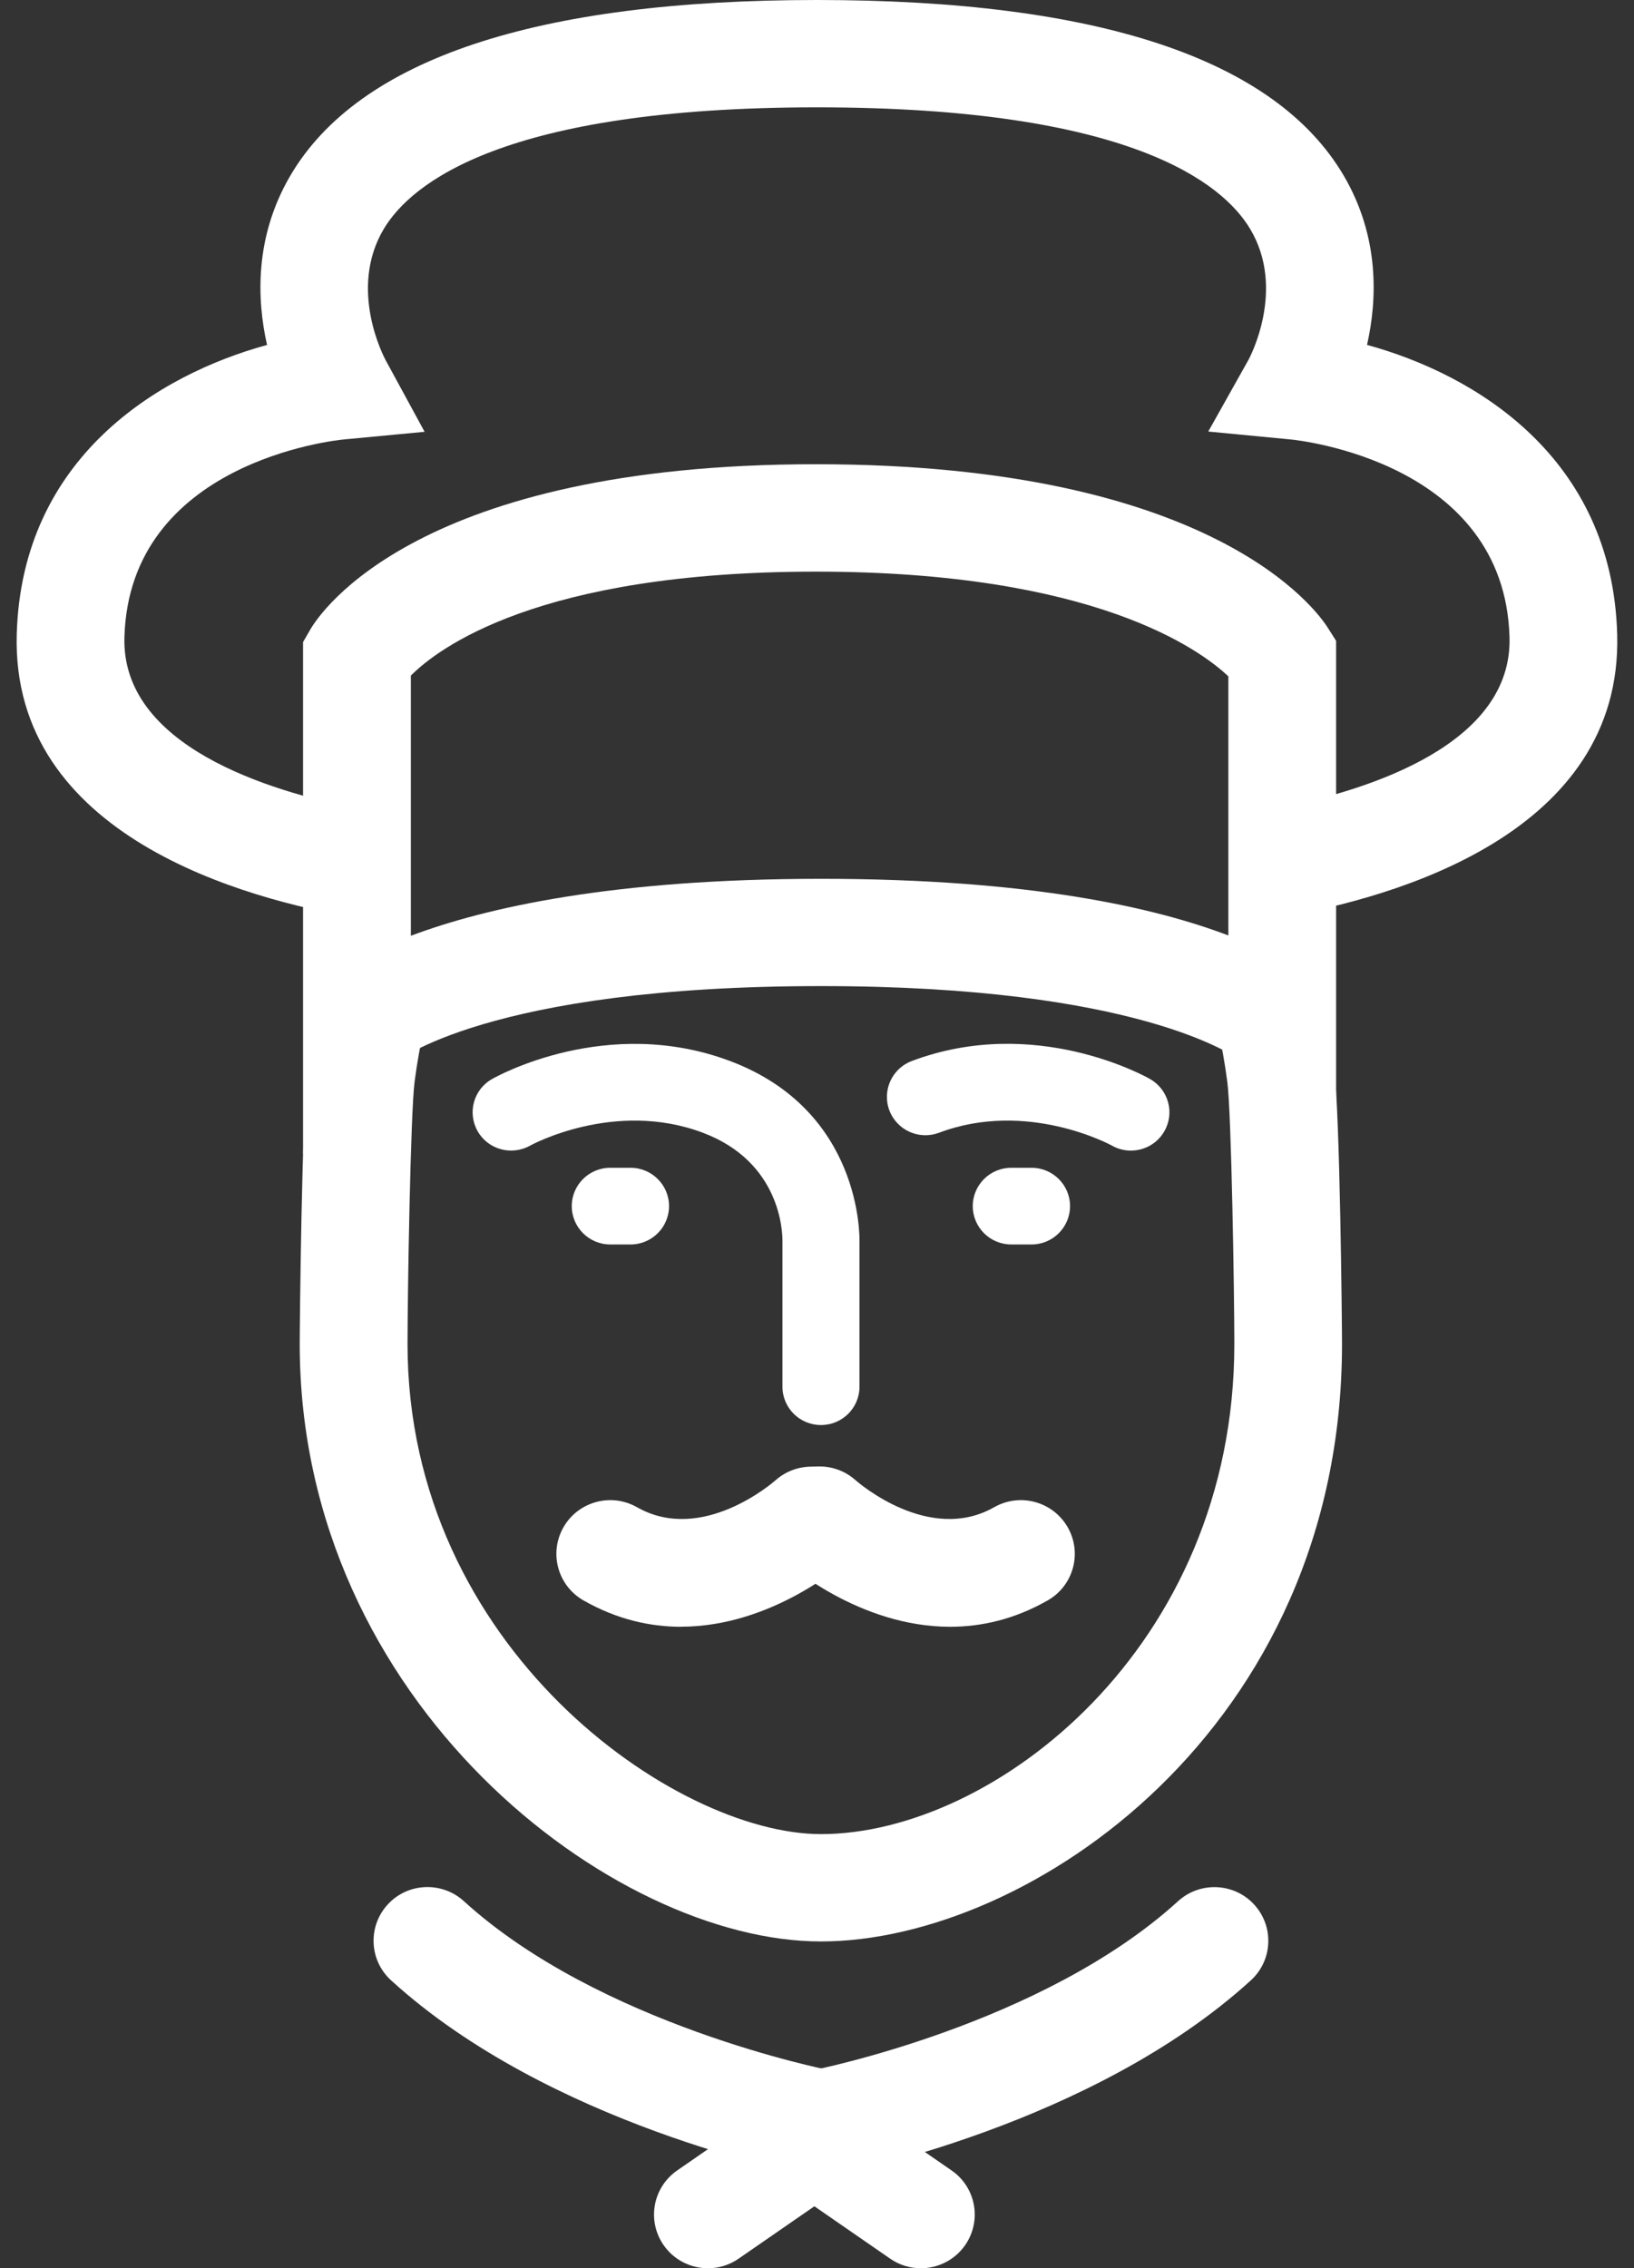 <svg xmlns="http://www.w3.org/2000/svg" width="49" height="68" viewBox="0 0 49 68" fill="none"><rect x="0" y="0" width="49" height="68" fill="#333333" stroke="none"/><g clip-path="url(#clip0_38_82)"><path d="M40.994 10.341C41.303 8.978 41.373 7.1 40.293 5.261C38.239 1.77 32.927 0 24.501 0C16.075 0 10.761 1.77 8.709 5.261C7.63 7.1 7.7 8.978 8.008 10.341C4.758 11.229 0.651 13.71 0.502 19.017C0.334 25.078 7.389 26.966 10.703 27.519V24.235C8.072 23.721 3.64 22.368 3.731 19.106C3.878 13.856 10.038 13.202 10.295 13.176L12.733 12.945L11.564 10.797C11.518 10.71 10.431 8.669 11.509 6.863C12.323 5.502 15.093 3.218 24.499 3.218C33.905 3.218 36.675 5.502 37.489 6.863C38.569 8.667 37.481 10.71 37.44 10.786L36.233 12.937L38.699 13.174C38.96 13.2 45.12 13.854 45.267 19.104C45.356 22.302 41.099 23.664 38.45 24.201V27.489C41.821 26.905 48.662 24.985 48.496 19.015C48.347 13.707 44.24 11.226 40.992 10.339L40.994 10.341Z" fill="white"></path><path d="M40.008 32.015C39.723 29.862 39.183 28.148 38.452 26.771V30.722C38.452 30.722 37.867 30.127 36.131 29.488C36.428 30.324 36.654 31.296 36.804 32.432C36.928 33.37 37.015 38.779 37.015 40.293C37.015 49.396 29.794 54.985 24.618 54.985C20.247 54.985 12.221 49.407 12.221 40.293C12.221 38.779 12.31 33.362 12.434 32.42C12.584 31.281 12.812 30.307 13.112 29.471C11.32 30.116 10.705 30.722 10.705 30.722V26.916C10.017 28.264 9.504 29.93 9.23 31.998C9.049 33.358 8.988 39.768 8.988 40.293C8.988 51.06 18.394 58.203 24.616 58.203C30.838 58.203 40.244 51.824 40.244 40.293C40.244 39.77 40.184 33.366 40.006 32.015H40.008Z" fill="white"></path><path d="M24.618 42.721C23.98 42.721 23.464 42.207 23.464 41.572V37.21C23.466 36.95 23.421 34.842 21.079 33.959C18.428 32.959 15.918 34.331 15.894 34.346C15.339 34.655 14.636 34.463 14.323 33.912C14.011 33.362 14.2 32.663 14.753 32.35C14.891 32.269 18.207 30.421 21.897 31.81C25.845 33.296 25.779 37.086 25.774 37.244V41.572C25.774 42.207 25.258 42.721 24.62 42.721H24.618Z" fill="white"></path><path d="M33.911 34.494C33.718 34.494 33.522 34.446 33.344 34.344C33.306 34.323 30.802 32.962 28.159 33.959C27.562 34.183 26.897 33.885 26.671 33.29C26.446 32.697 26.746 32.032 27.343 31.808C31.033 30.419 34.347 32.267 34.487 32.348C35.04 32.663 35.234 33.366 34.915 33.916C34.702 34.287 34.313 34.494 33.914 34.494H33.911Z" fill="white"></path><path d="M18.908 37.308H18.3C17.663 37.308 17.146 36.793 17.146 36.158C17.146 35.523 17.663 35.009 18.3 35.009H18.908C19.546 35.009 20.063 35.523 20.063 36.158C20.063 36.793 19.546 37.308 18.908 37.308Z" fill="white"></path><path d="M30.933 37.308H30.325C29.688 37.308 29.171 36.793 29.171 36.158C29.171 35.523 29.688 35.009 30.325 35.009H30.933C31.571 35.009 32.088 35.523 32.088 36.158C32.088 36.793 31.571 37.308 30.933 37.308Z" fill="white"></path><path d="M20.424 48.769C19.499 48.769 18.507 48.553 17.499 47.98C16.725 47.539 16.455 46.557 16.898 45.784C17.34 45.012 18.328 44.745 19.102 45.185C21.049 46.292 23.17 44.453 23.26 44.374C23.925 43.788 24.945 43.843 25.536 44.501C26.129 45.16 26.081 46.17 25.424 46.762C25.305 46.87 23.164 48.767 20.422 48.767L20.424 48.769Z" fill="white"></path><path d="M28.491 48.769C25.749 48.769 23.608 46.872 23.489 46.764C22.828 46.167 22.779 45.149 23.379 44.491C23.976 43.834 24.994 43.784 25.655 44.374C25.757 44.463 27.872 46.288 29.813 45.185C30.587 44.745 31.573 45.012 32.017 45.784C32.46 46.555 32.192 47.539 31.416 47.98C30.41 48.553 29.418 48.769 28.493 48.769H28.491Z" fill="white"></path><path d="M24.573 65.254C24.473 65.254 24.369 65.244 24.267 65.225C23.951 65.163 16.477 63.696 11.728 59.369C11.069 58.77 11.024 57.752 11.626 57.095C12.227 56.439 13.25 56.395 13.909 56.994C17.975 60.699 24.809 62.049 24.879 62.064C25.755 62.233 26.329 63.076 26.159 63.948C26.01 64.717 25.334 65.252 24.575 65.252L24.573 65.254Z" fill="white"></path><path d="M24.663 65.254C23.904 65.254 23.226 64.719 23.077 63.948C22.909 63.076 23.483 62.233 24.359 62.066C24.427 62.053 31.261 60.701 35.327 56.996C35.986 56.397 37.007 56.441 37.61 57.097C38.212 57.754 38.167 58.772 37.508 59.371C32.757 63.698 25.283 65.165 24.969 65.227C24.867 65.246 24.763 65.256 24.663 65.256V65.254Z" fill="white"></path><path d="M40.067 35.117L37.315 31.867C37.03 31.645 34.105 29.562 24.62 29.562C14.619 29.562 11.866 31.84 11.843 31.863L9.088 34.587V19.248L9.305 18.873C9.598 18.365 12.527 13.917 24.465 13.917C36.403 13.917 39.498 18.316 39.817 18.818L40.067 19.212V35.115V35.117ZM12.321 20.253V28.054C14.549 27.214 18.362 26.346 24.62 26.346C30.878 26.346 34.621 27.203 36.836 28.044V20.277C35.99 19.476 32.806 17.137 24.467 17.137C16.128 17.137 13.131 19.445 12.321 20.253Z" fill="white"></path><path d="M27.613 68C27.294 68 26.975 67.907 26.693 67.712L23.232 65.32C22.499 64.814 22.318 63.81 22.826 63.08C23.334 62.35 24.342 62.17 25.075 62.676L28.536 65.068C29.269 65.574 29.45 66.577 28.942 67.308C28.627 67.759 28.125 68 27.613 68Z" fill="white"></path><path d="M21.23 68C20.717 68 20.216 67.759 19.901 67.308C19.393 66.577 19.574 65.576 20.307 65.068L23.768 62.676C24.501 62.17 25.506 62.35 26.017 63.08C26.525 63.81 26.344 64.812 25.611 65.32L22.15 67.712C21.869 67.907 21.549 68 21.23 68Z" fill="white"></path></g><defs><clipPath id="clip0_38_82"><rect width="48" height="68" fill="white" transform="translate(0.5)"></rect></clipPath></defs></svg>